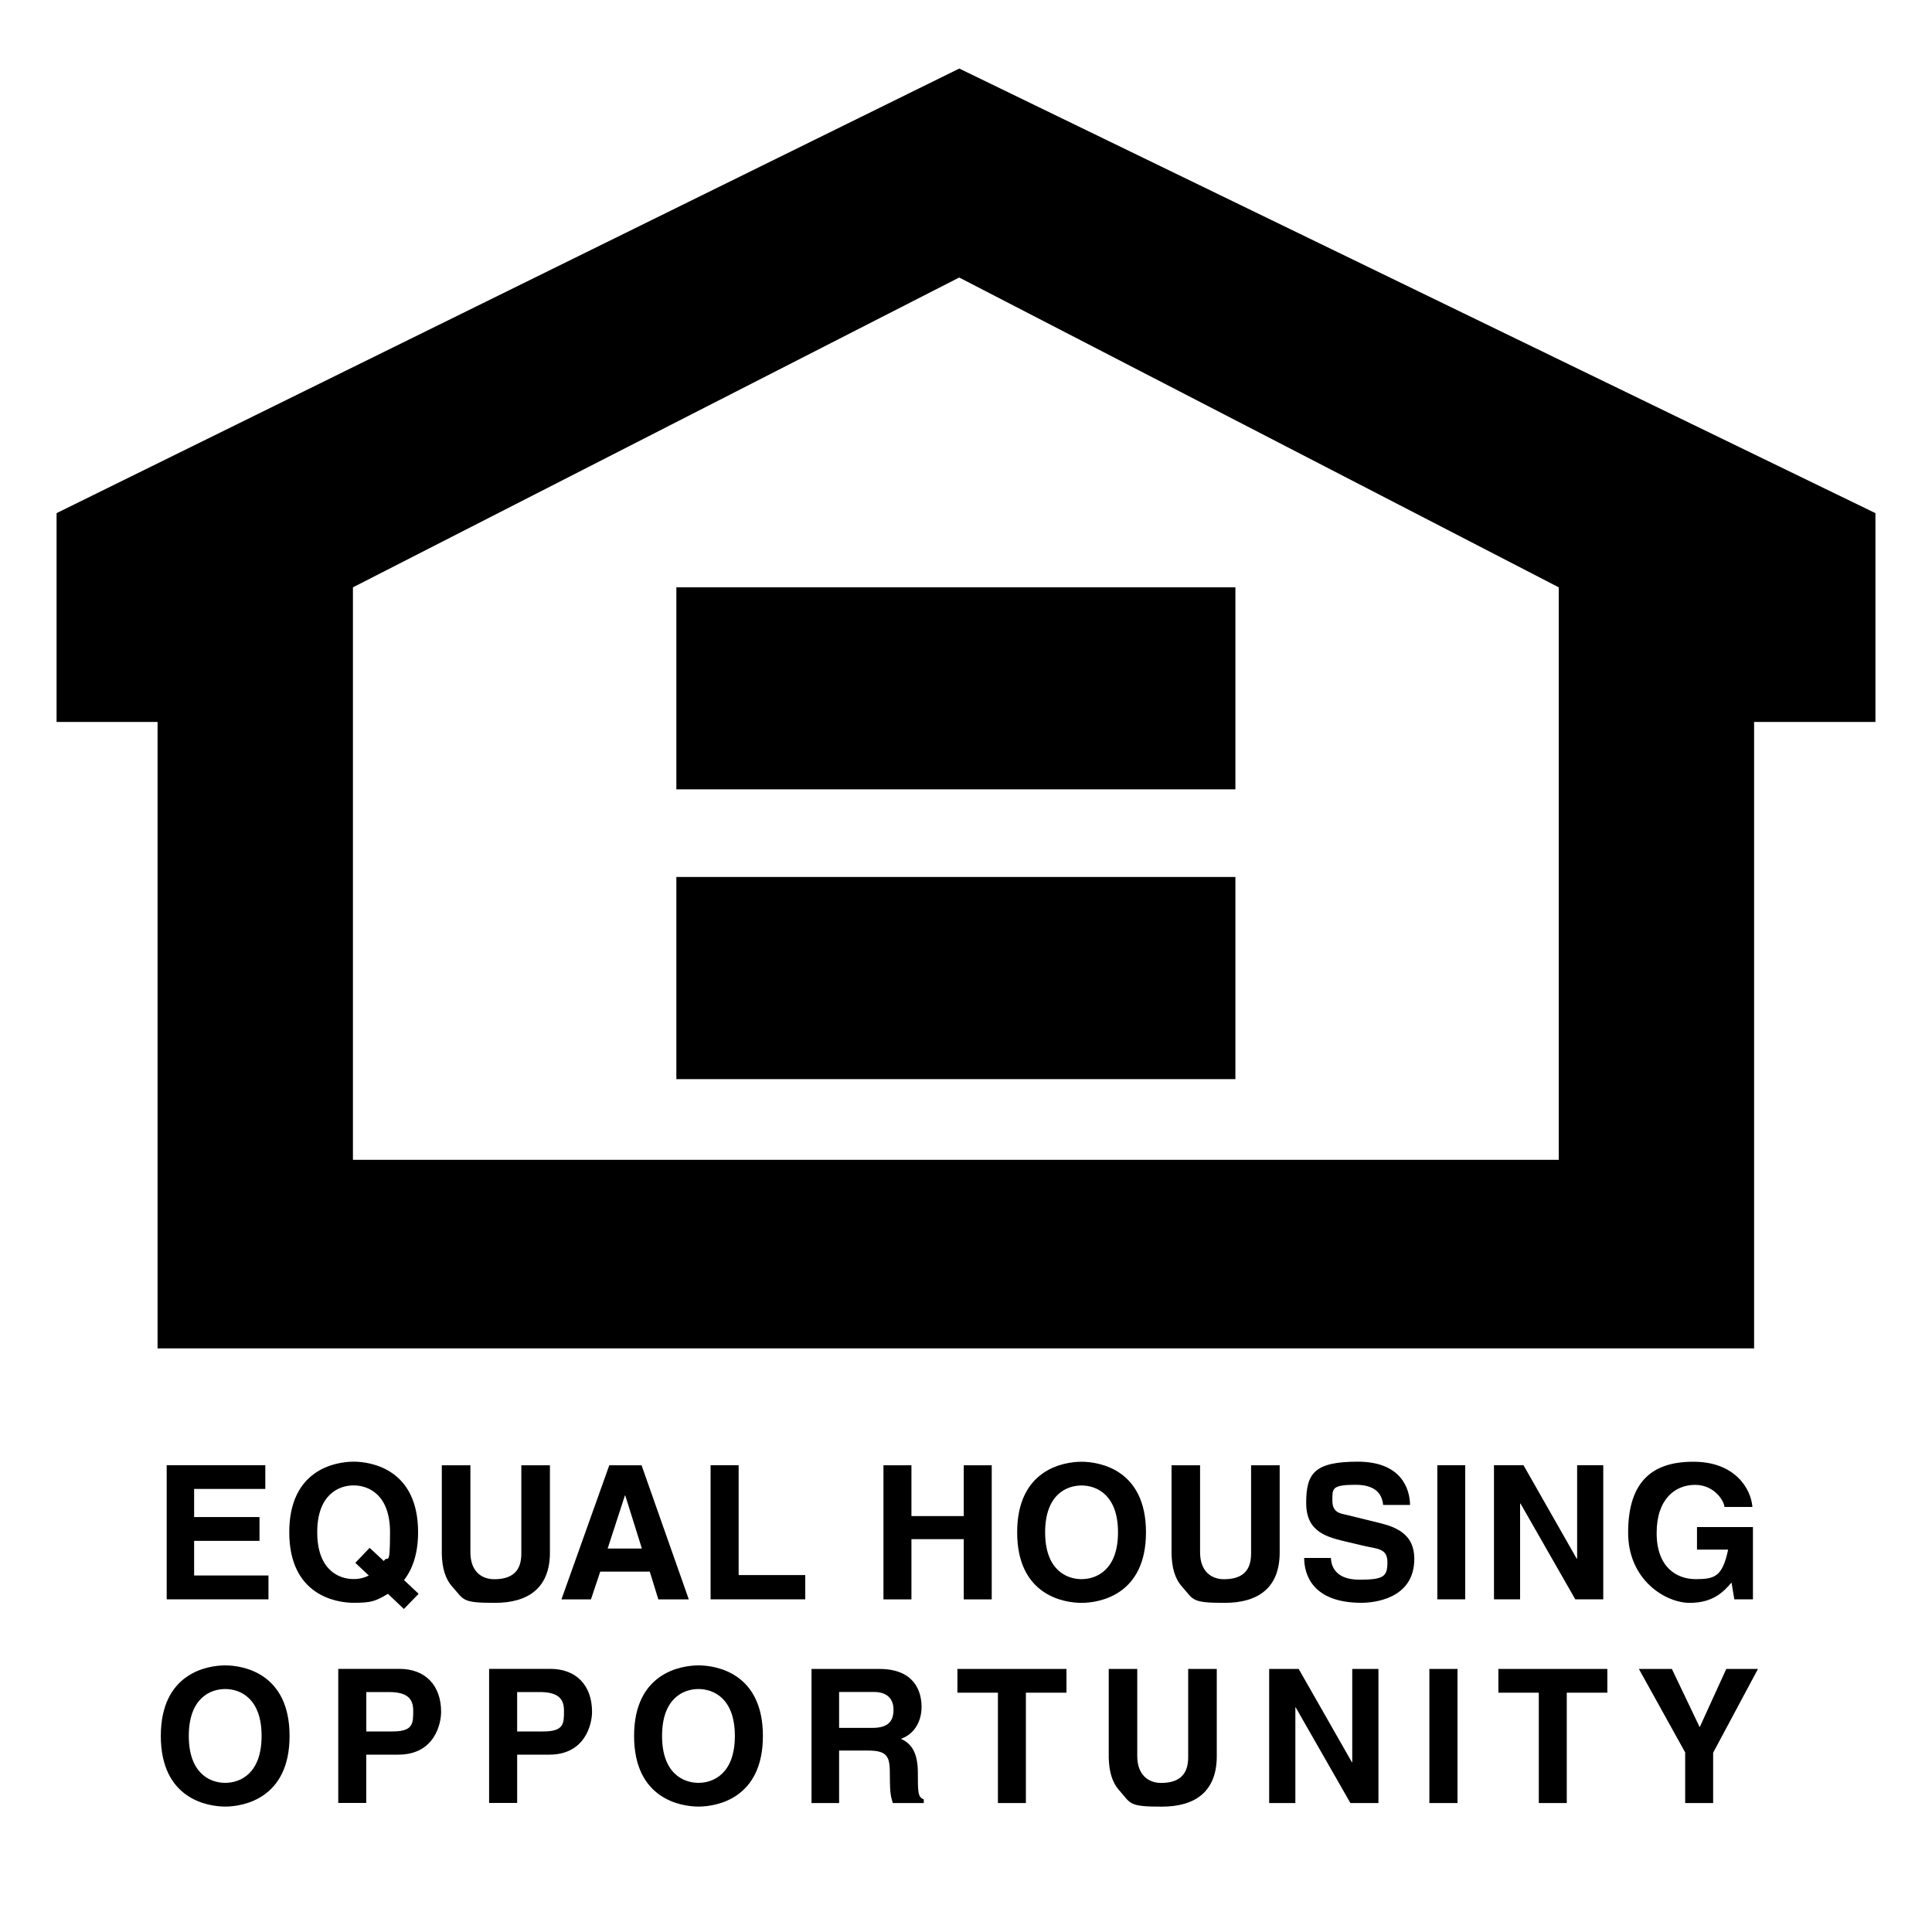 <?xml version="1.0" encoding="UTF-8"?>
<svg id="Layer_1" xmlns="http://www.w3.org/2000/svg" version="1.1" viewBox="0 0 2500 2500">
  <!-- Generator: Adobe Illustrator 29.0.0, SVG Export Plug-In . SVG Version: 2.1.0 Build 186)  -->
  <defs>
    <style>
      .st0 {
        fill-rule: evenodd;
      }
    </style>
  </defs>
  <path class="st0" d="M343.3,1926.7h-92.1v36.4h84.6v30.8h-84.6v44.8h96.2v30.8h-131.7v-173.5h127.6v30.7ZM459.8,2022.3l17.4,16.4c-6.1,3.1-12.8,4.7-19.6,4.6-19.6,0-47.1-12.1-47.1-60.6s27.6-60.6,47.1-60.6,47.1,12.1,47.1,60.6-3.1,28.3-8,37.3l-18.4-17.1-18.6,19.5ZM541.7,2062.4l-18.9-17.8c10.6-13.6,18.2-33.4,18.2-61.9,0-81.4-60.4-91.3-83.4-91.3s-83.3,9.9-83.3,91.3,60.4,91.3,83.3,91.3,28-1.9,44.4-11.6l20.6,19.6,19.1-19.6h0ZM711.6,2008.9c0,45.6-27.6,65.2-71.3,65.2s-39.6-3.9-55.1-21c-9.4-10.6-13-24.7-13.5-42v-115h37v112.6c0,24.2,14,34.8,30.9,34.8,24.9,0,35-12.1,35-33.1v-114.3h37v112.8h0ZM808.6,1935.2h.5l21.5,68.6h-44.3l22.3-68.6ZM776.7,2033.7h64.1l11.1,35.9h39.4l-61.1-173.5h-41.8l-61.9,173.5h38.2l12-35.9h0ZM955.8,2038.1h86.2v31.4h-122.5v-173.5h36.3v142.1ZM1179.4,1991.7v77.9h-36.2v-173.5h36.2v65.7h67.7v-65.7h36.2v173.5h-36.2v-77.9h-67.7ZM1352.4,1982.8c0-48.6,27.6-60.6,47.1-60.6s47.2,12.1,47.2,60.6-27.6,60.6-47.2,60.6-47.1-12.1-47.1-60.6ZM1316.2,1982.8c0,81.5,60.4,91.3,83.3,91.3s83.4-9.9,83.4-91.3-60.4-91.3-83.4-91.3-83.3,9.9-83.3,91.3ZM1655.9,2008.9c0,45.6-27.6,65.2-71.3,65.2s-39.6-3.9-55.1-21c-9.4-10.6-13-24.7-13.5-42v-115h36.9v112.6c0,24.2,14.1,34.8,31,34.8,24.9,0,35-12.1,35-33.1v-114.3h37v112.8h0,0ZM1722.2,2016.1c.3,9.6,5.2,28,36.8,28s36.3-4.1,36.3-22.5-13-17.1-31.4-21.5l-18.6-4.4c-28.1-6.5-55.1-12.7-55.1-50.9s10.5-53.4,66.7-53.4,67.4,34.8,67.7,56h-34.8c-.9-7.7-3.9-26.1-35.5-26.1s-30.2,5.1-30.2,20.8,11.1,16.4,18.3,18.1l42.3,10.4c23.7,5.8,45.4,15.5,45.4,46.6,0,52.3-53.1,56.8-68.4,56.8-63.3,0-74.1-36.5-74.1-58h34.7ZM1896,2069.5h-36.1v-173.5h36.1v173.5h0ZM2040.8,1896h33.8v173.5h-36.2l-70.8-123.8h-.6v123.8h-33.8v-173.5h38.2l68.8,120.8h.6v-120.8h0ZM2195.9,1976h72.4v93.5h-24.1l-3.6-21.7c-9.2,10.5-22.5,26.3-54.1,26.3s-79.7-29.9-79.7-90.8,26.3-92.1,84.7-91.8c53.2,0,74.3,34.5,76.1,58.5h-36.2c0-6.8-12.4-28.6-37.9-28.6s-49.8,17.9-49.8,62.3,25.9,59.7,50.5,59.7,34.6-3.1,42-38.2h-40.3v-29.2h0ZM244.3,2246.3c0-48.6,27.5-60.7,47.1-60.7s47.1,12.1,47.1,60.7-27.5,60.7-47.1,60.7-47.1-12.2-47.1-60.7h0ZM208.1,2246.3c0,81.4,60.4,91.4,83.3,91.4s83.3-10,83.3-91.4-60.4-91.3-83.3-91.3-83.3,9.9-83.3,91.3ZM474,2240.5v-51h28.8c22.5,0,31.9,7.1,31.9,24s0,27-27.1,27h-33.6,0ZM474,2270.5h41.5c46.7,0,55.3-39.7,55.3-55.4,0-34-20.2-55.6-53.9-55.6h-79.2v173.5h36.2v-62.6h0ZM669.2,2240.5v-51h28.7c22.5,0,31.9,7.1,31.9,24s0,27-27,27h-33.6ZM669.2,2270.5h41.6c46.6,0,55.3-39.7,55.3-55.4,0-34-20.3-55.6-53.9-55.6h-79.3v173.5h36.3v-62.6h0ZM856.7,2246.3c0-48.6,27.5-60.7,47.1-60.7s47.1,12.1,47.1,60.7-27.6,60.7-47.1,60.7-47.1-12.2-47.1-60.7ZM820.5,2246.3c0,81.4,60.4,91.4,83.4,91.4s83.3-10,83.3-91.4-60.4-91.3-83.3-91.3-83.4,9.9-83.4,91.3ZM1085.8,2235.9v-46.5h45.1c21.3,0,25.3,13.6,25.3,22.8,0,17.2-9.1,23.7-28,23.7h-42.5ZM1050.2,2333.1h35.6v-67.9h37.4c26.8,0,28.3,9.1,28.3,32.8s1.4,26.8,3.8,35.1h40.1v-4.7c-7.7-2.9-7.7-9.2-7.7-34.4s-7.7-37.7-22-44c17.1-5.7,26.8-22.2,26.8-41.3s-8.4-49.1-54.6-49.1h-87.8v173.5h0ZM1327.5,2333.1h-36.2v-142.8h-52.4v-30.7h141.1v30.7h-52.5v142.8ZM1574.5,2272.4c0,45.7-27.5,65.4-71.3,65.4s-39.5-4-55-21.2c-9.4-10.6-13-24.6-13.5-42v-115h36.9v112.6c0,24.2,14,34.9,30.9,34.9,24.9,0,35-12.2,35-33.2v-114.3h37v112.8h0,0ZM1749.8,2159.6h33.9v173.5h-36.3l-70.8-123.8h-.4v123.8h-33.9v-173.5h38.2l68.9,120.8h.4v-120.8h0ZM1886,2333.1h-36.4v-173.5h36.4v173.5h0ZM2027.4,2333.1h-36.2v-142.8h-52.3v-30.7h141v30.7h-52.5v142.8ZM2216.9,2333.1h-36.3v-65.5l-59.9-108h42.7l36,75.4,34.4-75.4h41l-58,108.4v65.1h0ZM1241.3,88.7L73.2,664v270.2h130.7v810.6h2065.9v-810.6h157v-270.2L1241.3,88.7ZM2017.1,1500.8H456.7v-740.8l784.5-400.9,775.8,400.9v740.8h0Z"/>
  <path class="st0" d="M1598.6,1021.4h-723.4v-261.4h723.4v261.4ZM1598.6,1396.4h-723.4v-261.6h723.4v261.6h0Z"/>
</svg>